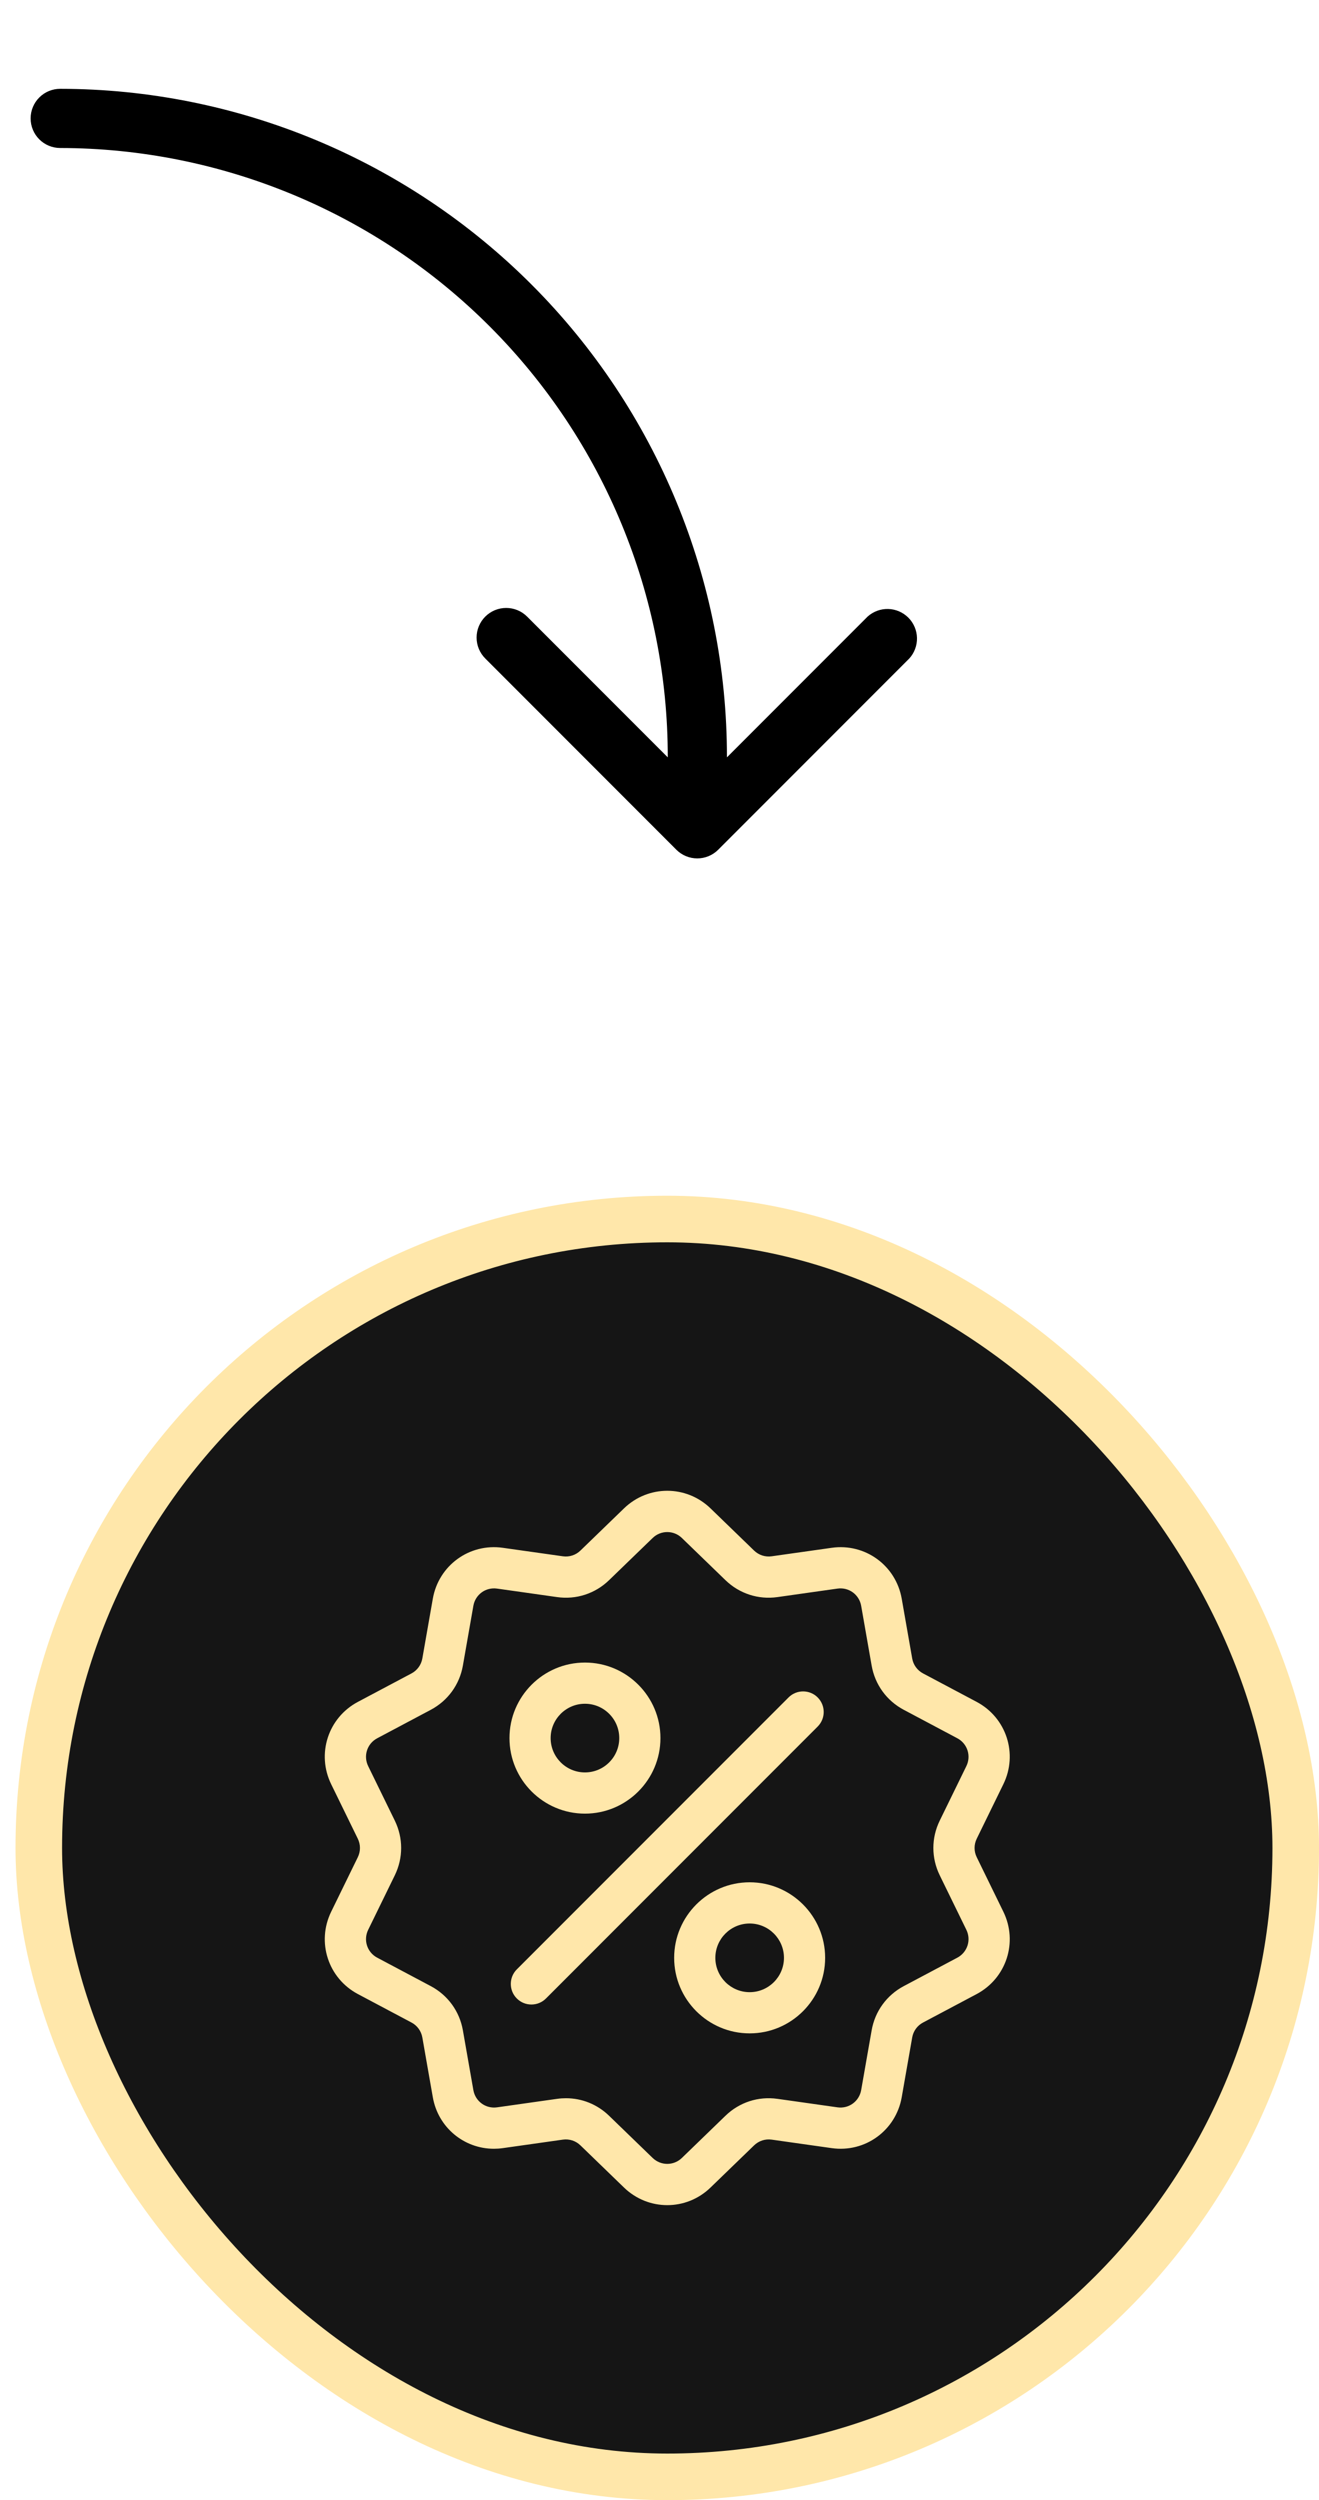 <svg xmlns="http://www.w3.org/2000/svg" width="85" height="161" viewBox="0 0 85 161" fill="none"><path d="M3.879 5.719C15.285 5.731 26.22 10.274 34.278 18.348C42.335 26.421 46.856 37.365 46.846 48.771L55.91 39.707C56.273 39.379 56.749 39.203 57.238 39.216C57.727 39.229 58.192 39.43 58.538 39.776C58.883 40.123 59.082 40.589 59.093 41.078C59.104 41.568 58.927 42.042 58.598 42.404L46.283 54.719C46.106 54.896 45.896 55.037 45.665 55.133C45.433 55.229 45.185 55.278 44.935 55.278C44.684 55.278 44.436 55.229 44.205 55.133C43.973 55.037 43.763 54.896 43.586 54.719L31.272 42.404C31.095 42.227 30.954 42.017 30.858 41.786C30.762 41.554 30.713 41.306 30.713 41.056C30.713 40.805 30.762 40.557 30.858 40.326C30.954 40.095 31.095 39.884 31.272 39.707C31.449 39.53 31.659 39.39 31.89 39.294C32.122 39.198 32.37 39.149 32.62 39.149C32.871 39.149 33.119 39.198 33.35 39.294C33.582 39.39 33.792 39.53 33.969 39.707L43.033 48.771C43.043 38.376 38.924 28.402 31.582 21.044C24.239 13.685 14.274 9.544 3.879 9.531C3.373 9.531 2.888 9.33 2.531 8.973C2.174 8.615 1.973 8.131 1.973 7.625C1.973 7.119 2.174 6.635 2.531 6.277C2.888 5.92 3.373 5.719 3.879 5.719Z" fill="black"></path><rect x="2.5" y="78.5" width="81" height="81" rx="40.5" fill="#151515"></rect><rect x="2.5" y="78.5" width="81" height="81" rx="40.5" stroke="#FFE7AA" stroke-width="3"></rect><g clip-path="url(#clip0_940_52)"><path d="M62.943 119.597C62.758 119.219 62.758 118.784 62.943 118.406L64.659 114.896C65.614 112.942 64.857 110.612 62.936 109.593L59.485 107.762C59.112 107.564 58.857 107.213 58.784 106.798L58.109 102.949C57.733 100.807 55.751 99.367 53.598 99.672L49.73 100.219C49.312 100.278 48.899 100.144 48.596 99.851L45.789 97.134C44.225 95.622 41.776 95.622 40.212 97.134L37.404 99.851C37.102 100.144 36.689 100.278 36.271 100.219L32.403 99.672C30.249 99.367 28.268 100.807 27.892 102.95L27.217 106.798C27.144 107.213 26.889 107.564 26.517 107.762L23.065 109.593C21.144 110.612 20.387 112.942 21.342 114.896L23.058 118.406C23.243 118.785 23.243 119.219 23.058 119.598L21.342 123.108C20.387 125.062 21.144 127.391 23.065 128.411L26.516 130.242C26.889 130.439 27.144 130.791 27.217 131.206L27.892 135.054C28.234 137.004 29.906 138.372 31.829 138.372C32.018 138.372 32.21 138.359 32.403 138.331L36.271 137.784C36.688 137.725 37.102 137.86 37.405 138.153L40.212 140.869C40.994 141.625 41.997 142.003 43.001 142.003C44.004 142.003 45.007 141.625 45.788 140.869L48.596 138.153C48.899 137.86 49.312 137.726 49.73 137.784L53.598 138.331C55.752 138.636 57.733 137.196 58.109 135.054L58.784 131.206C58.857 130.791 59.112 130.439 59.485 130.242L62.936 128.411C64.857 127.391 65.614 125.062 64.659 123.107L62.943 119.597ZM61.692 126.067L58.241 127.898C57.141 128.482 56.386 129.52 56.171 130.747L55.496 134.595C55.369 135.32 54.699 135.807 53.97 135.704L50.101 135.157C48.868 134.982 47.647 135.379 46.752 136.245L43.944 138.962C43.415 139.473 42.586 139.473 42.057 138.962L39.249 136.245C38.493 135.513 37.503 135.117 36.471 135.117C36.281 135.117 36.091 135.13 35.9 135.157L32.031 135.704C31.303 135.807 30.632 135.32 30.505 134.595L29.83 130.747C29.615 129.52 28.86 128.482 27.76 127.898L24.309 126.067C23.659 125.722 23.402 124.934 23.726 124.273L25.442 120.763C25.988 119.643 25.988 118.36 25.442 117.241L23.726 113.731C23.402 113.07 23.659 112.281 24.309 111.937L27.76 110.105C28.86 109.521 29.615 108.483 29.83 107.256L30.505 103.408C30.632 102.683 31.302 102.196 32.031 102.299L35.899 102.846C37.133 103.021 38.354 102.624 39.249 101.758L42.057 99.042C42.586 98.53 43.415 98.53 43.944 99.042L46.752 101.758C47.647 102.624 48.868 103.021 50.101 102.846L53.969 102.299C54.698 102.196 55.369 102.683 55.496 103.408L56.171 107.256C56.386 108.483 57.141 109.522 58.241 110.105L61.692 111.937C62.342 112.281 62.598 113.07 62.275 113.731L60.559 117.241C60.012 118.36 60.012 119.643 60.559 120.762L62.275 124.272C62.598 124.934 62.342 125.722 61.692 126.067Z" fill="#FFE7AA"></path><path d="M52.693 109.308C52.175 108.79 51.335 108.79 50.817 109.308L33.306 126.819C32.788 127.337 32.788 128.177 33.306 128.695C33.566 128.954 33.905 129.083 34.245 129.083C34.584 129.083 34.924 128.954 35.183 128.695L52.693 111.184C53.211 110.666 53.211 109.826 52.693 109.308Z" fill="#FFE7AA"></path><path d="M37.696 107.062C35.014 107.062 32.832 109.244 32.832 111.926C32.832 114.609 35.014 116.791 37.696 116.791C40.379 116.791 42.561 114.609 42.561 111.926C42.561 109.244 40.379 107.062 37.696 107.062ZM37.696 114.137C36.477 114.137 35.485 113.146 35.485 111.926C35.485 110.707 36.477 109.715 37.696 109.715C38.916 109.715 39.907 110.707 39.907 111.926C39.907 113.146 38.916 114.137 37.696 114.137Z" fill="#FFE7AA"></path><path d="M48.31 121.212C45.627 121.212 43.445 123.395 43.445 126.077C43.445 128.759 45.627 130.941 48.31 130.941C50.992 130.941 53.174 128.759 53.174 126.077C53.174 123.395 50.992 121.212 48.31 121.212ZM48.31 128.288C47.09 128.288 46.099 127.296 46.099 126.077C46.099 124.858 47.09 123.866 48.31 123.866C49.529 123.866 50.521 124.858 50.521 126.077C50.521 127.296 49.529 128.288 48.31 128.288Z" fill="#FFE7AA"></path></g><defs><clipPath id="clip0_940_52"><rect width="46.003" height="46.003" fill="white" transform="translate(20 96)"></rect></clipPath></defs></svg>